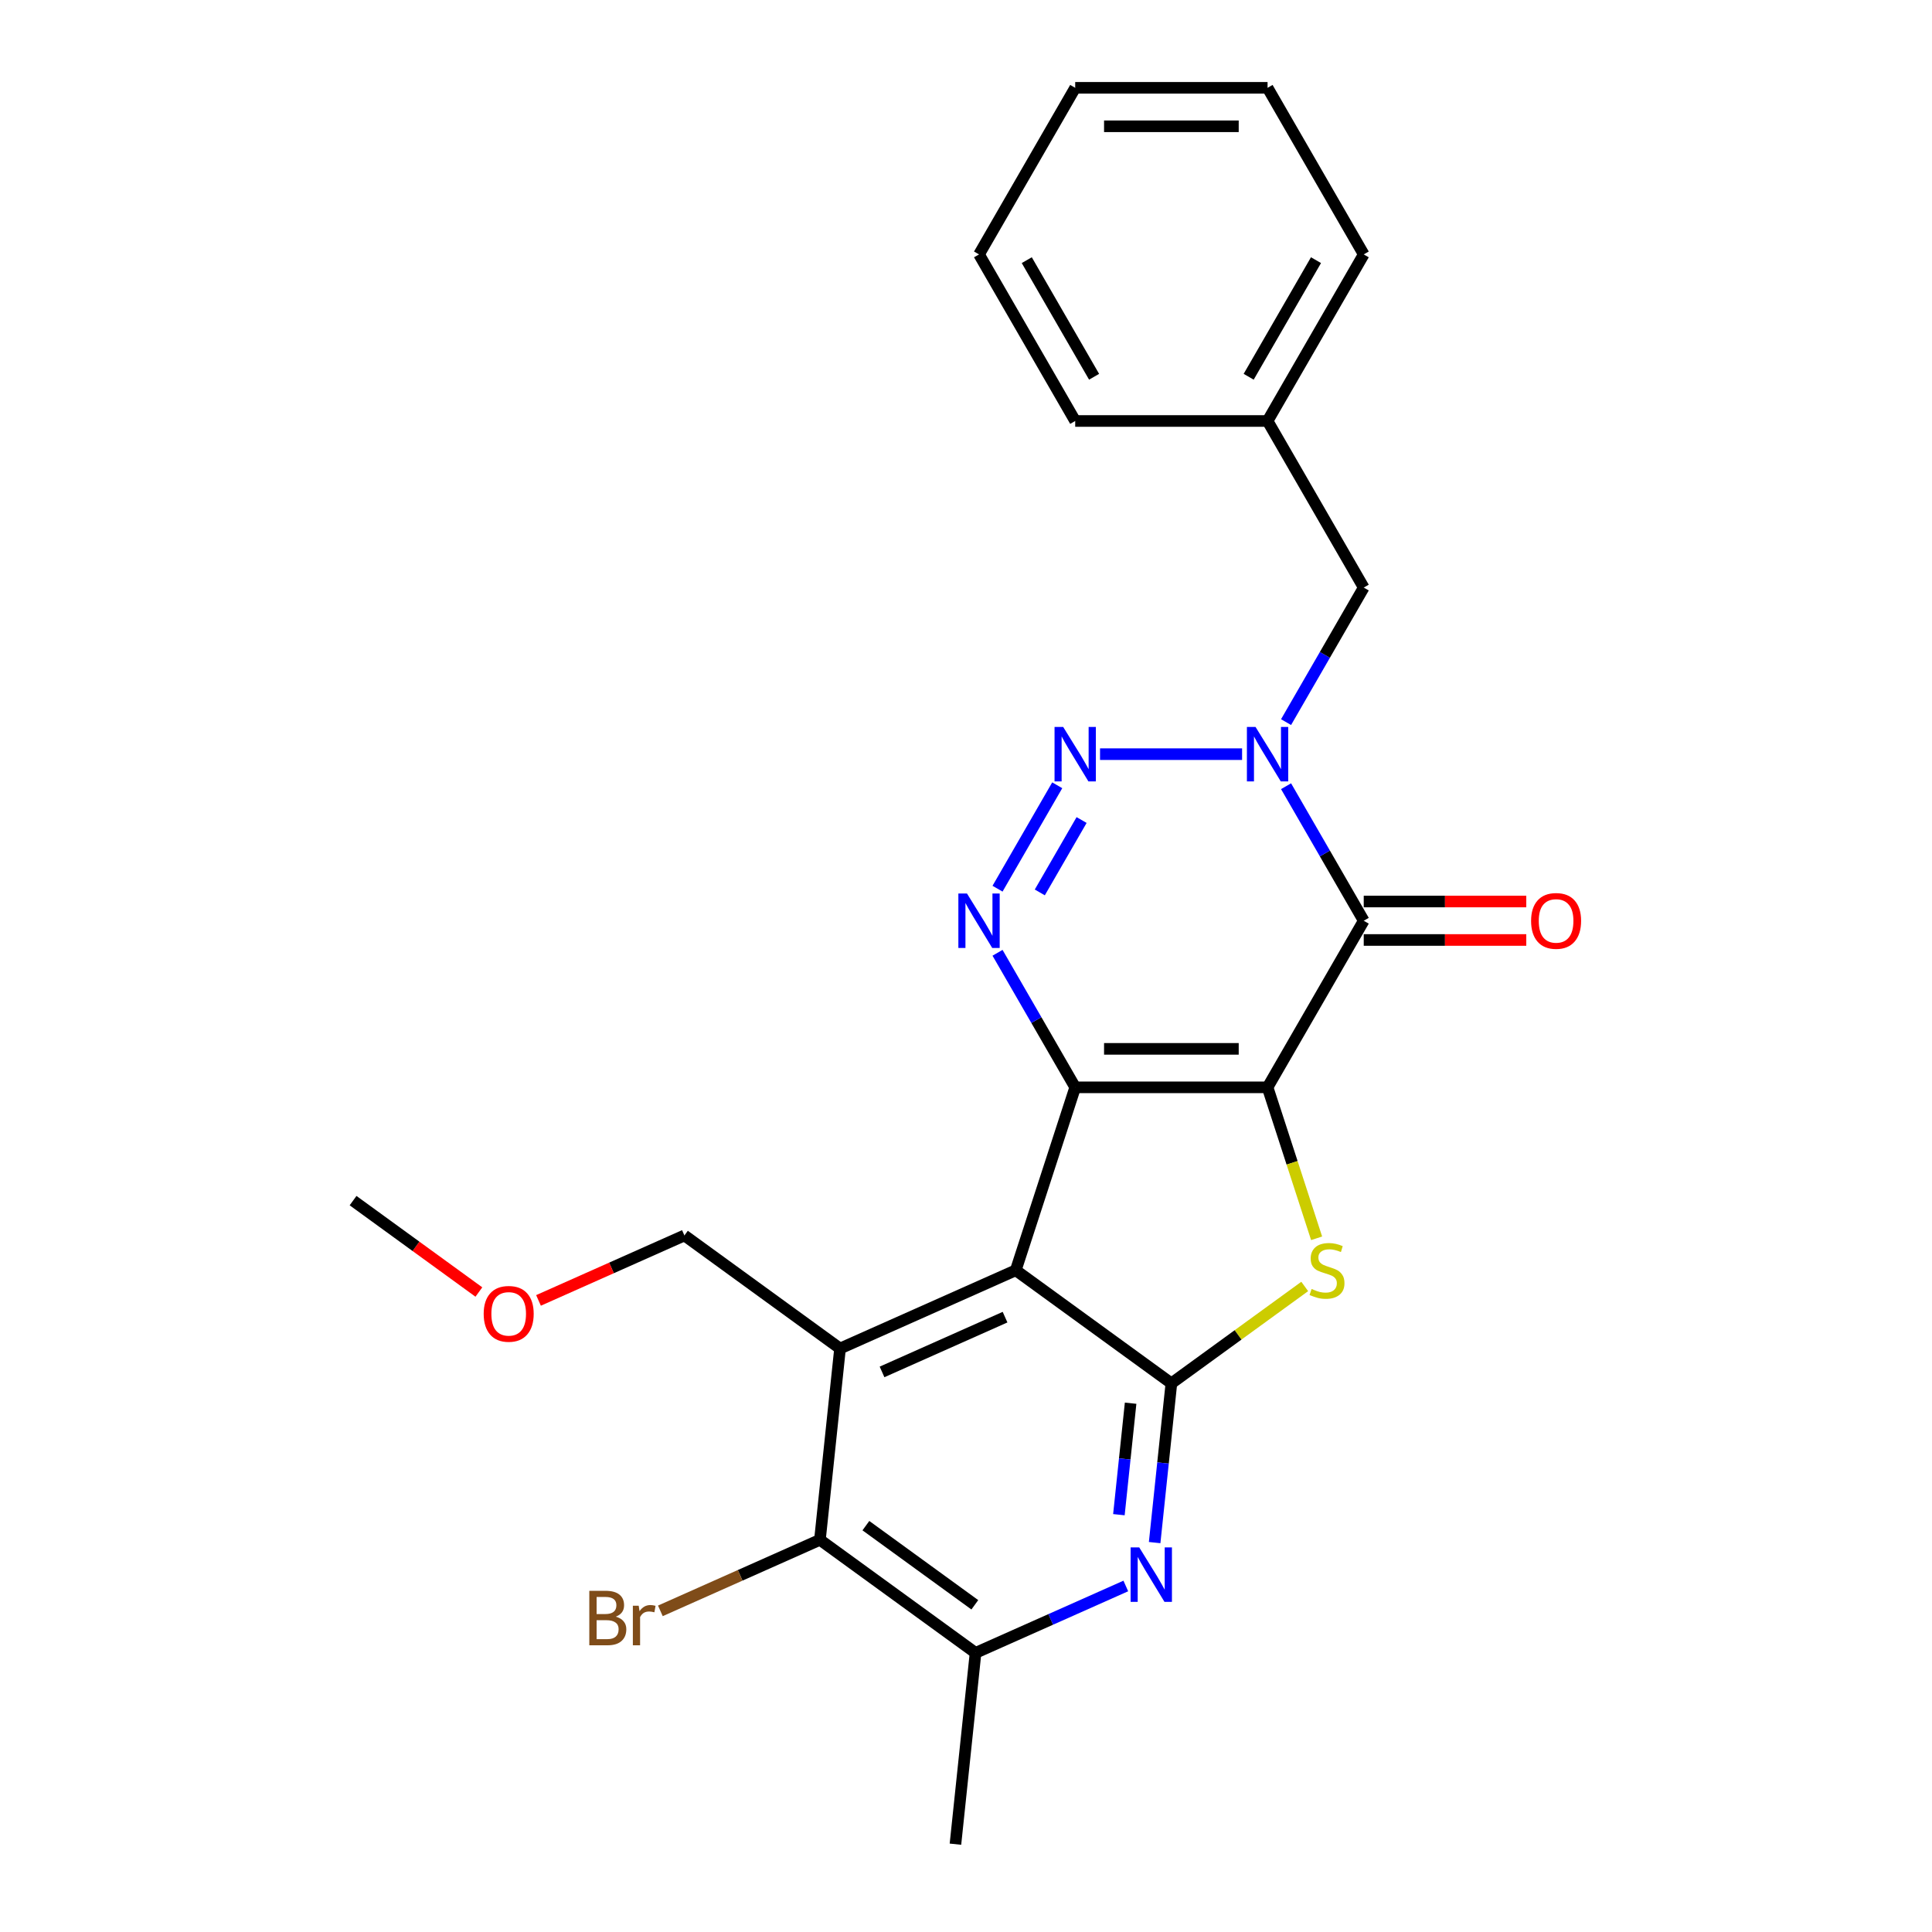 <?xml version='1.0' encoding='iso-8859-1'?>
<svg version='1.1' baseProfile='full'
              xmlns='http://www.w3.org/2000/svg'
                      xmlns:rdkit='http://www.rdkit.org/xml'
                      xmlns:xlink='http://www.w3.org/1999/xlink'
                  xml:space='preserve'
width='1000px' height='1000px' viewBox='0 0 1000 1000'>
<!-- END OF HEADER -->
<rect style='opacity:1.0;fill:#FFFFFF;stroke:none' width='1000' height='1000' x='0' y='0'> </rect>
<path class='bond-0' d='M 656.088,562.801 L 556.524,562.801' style='fill:none;fill-rule:evenodd;stroke:#000000;stroke-width:6px;stroke-linecap:butt;stroke-linejoin:miter;stroke-opacity:1' />
<path class='bond-0' d='M 641.153,542.888 L 571.459,542.888' style='fill:none;fill-rule:evenodd;stroke:#000000;stroke-width:6px;stroke-linecap:butt;stroke-linejoin:miter;stroke-opacity:1' />
<path class='bond-2' d='M 656.088,562.801 L 705.869,476.577' style='fill:none;fill-rule:evenodd;stroke:#000000;stroke-width:6px;stroke-linecap:butt;stroke-linejoin:miter;stroke-opacity:1' />
<path class='bond-4' d='M 656.088,562.801 L 668.783,601.873' style='fill:none;fill-rule:evenodd;stroke:#000000;stroke-width:6px;stroke-linecap:butt;stroke-linejoin:miter;stroke-opacity:1' />
<path class='bond-4' d='M 668.783,601.873 L 681.478,640.944' style='fill:none;fill-rule:evenodd;stroke:#CCCC00;stroke-width:6px;stroke-linecap:butt;stroke-linejoin:miter;stroke-opacity:1' />
<path class='bond-1' d='M 556.524,562.801 L 525.757,657.492' style='fill:none;fill-rule:evenodd;stroke:#000000;stroke-width:6px;stroke-linecap:butt;stroke-linejoin:miter;stroke-opacity:1' />
<path class='bond-6' d='M 556.524,562.801 L 536.422,527.983' style='fill:none;fill-rule:evenodd;stroke:#000000;stroke-width:6px;stroke-linecap:butt;stroke-linejoin:miter;stroke-opacity:1' />
<path class='bond-6' d='M 536.422,527.983 L 516.319,493.164' style='fill:none;fill-rule:evenodd;stroke:#0000FF;stroke-width:6px;stroke-linecap:butt;stroke-linejoin:miter;stroke-opacity:1' />
<path class='bond-8' d='M 525.757,657.492 L 434.802,697.988' style='fill:none;fill-rule:evenodd;stroke:#000000;stroke-width:6px;stroke-linecap:butt;stroke-linejoin:miter;stroke-opacity:1' />
<path class='bond-8' d='M 520.213,681.757 L 456.544,710.104' style='fill:none;fill-rule:evenodd;stroke:#000000;stroke-width:6px;stroke-linecap:butt;stroke-linejoin:miter;stroke-opacity:1' />
<path class='bond-25' d='M 525.757,657.492 L 606.306,716.013' style='fill:none;fill-rule:evenodd;stroke:#000000;stroke-width:6px;stroke-linecap:butt;stroke-linejoin:miter;stroke-opacity:1' />
<path class='bond-3' d='M 705.869,476.577 L 685.767,441.758' style='fill:none;fill-rule:evenodd;stroke:#000000;stroke-width:6px;stroke-linecap:butt;stroke-linejoin:miter;stroke-opacity:1' />
<path class='bond-3' d='M 685.767,441.758 L 665.664,406.94' style='fill:none;fill-rule:evenodd;stroke:#0000FF;stroke-width:6px;stroke-linecap:butt;stroke-linejoin:miter;stroke-opacity:1' />
<path class='bond-13' d='M 705.869,486.533 L 747.935,486.533' style='fill:none;fill-rule:evenodd;stroke:#000000;stroke-width:6px;stroke-linecap:butt;stroke-linejoin:miter;stroke-opacity:1' />
<path class='bond-13' d='M 747.935,486.533 L 790,486.533' style='fill:none;fill-rule:evenodd;stroke:#FF0000;stroke-width:6px;stroke-linecap:butt;stroke-linejoin:miter;stroke-opacity:1' />
<path class='bond-13' d='M 705.869,466.62 L 747.935,466.62' style='fill:none;fill-rule:evenodd;stroke:#000000;stroke-width:6px;stroke-linecap:butt;stroke-linejoin:miter;stroke-opacity:1' />
<path class='bond-13' d='M 747.935,466.62 L 790,466.62' style='fill:none;fill-rule:evenodd;stroke:#FF0000;stroke-width:6px;stroke-linecap:butt;stroke-linejoin:miter;stroke-opacity:1' />
<path class='bond-7' d='M 642.905,390.352 L 569.377,390.352' style='fill:none;fill-rule:evenodd;stroke:#0000FF;stroke-width:6px;stroke-linecap:butt;stroke-linejoin:miter;stroke-opacity:1' />
<path class='bond-12' d='M 665.664,373.765 L 685.767,338.946' style='fill:none;fill-rule:evenodd;stroke:#0000FF;stroke-width:6px;stroke-linecap:butt;stroke-linejoin:miter;stroke-opacity:1' />
<path class='bond-12' d='M 685.767,338.946 L 705.869,304.128' style='fill:none;fill-rule:evenodd;stroke:#000000;stroke-width:6px;stroke-linecap:butt;stroke-linejoin:miter;stroke-opacity:1' />
<path class='bond-5' d='M 675.325,665.868 L 640.815,690.941' style='fill:none;fill-rule:evenodd;stroke:#CCCC00;stroke-width:6px;stroke-linecap:butt;stroke-linejoin:miter;stroke-opacity:1' />
<path class='bond-5' d='M 640.815,690.941 L 606.306,716.013' style='fill:none;fill-rule:evenodd;stroke:#000000;stroke-width:6px;stroke-linecap:butt;stroke-linejoin:miter;stroke-opacity:1' />
<path class='bond-9' d='M 606.306,716.013 L 601.974,757.229' style='fill:none;fill-rule:evenodd;stroke:#000000;stroke-width:6px;stroke-linecap:butt;stroke-linejoin:miter;stroke-opacity:1' />
<path class='bond-9' d='M 601.974,757.229 L 597.642,798.444' style='fill:none;fill-rule:evenodd;stroke:#0000FF;stroke-width:6px;stroke-linecap:butt;stroke-linejoin:miter;stroke-opacity:1' />
<path class='bond-9' d='M 585.203,726.297 L 582.17,755.147' style='fill:none;fill-rule:evenodd;stroke:#000000;stroke-width:6px;stroke-linecap:butt;stroke-linejoin:miter;stroke-opacity:1' />
<path class='bond-9' d='M 582.17,755.147 L 579.138,783.998' style='fill:none;fill-rule:evenodd;stroke:#0000FF;stroke-width:6px;stroke-linecap:butt;stroke-linejoin:miter;stroke-opacity:1' />
<path class='bond-26' d='M 516.319,459.989 L 547.224,406.461' style='fill:none;fill-rule:evenodd;stroke:#0000FF;stroke-width:6px;stroke-linecap:butt;stroke-linejoin:miter;stroke-opacity:1' />
<path class='bond-26' d='M 538.2,461.916 L 559.833,424.446' style='fill:none;fill-rule:evenodd;stroke:#0000FF;stroke-width:6px;stroke-linecap:butt;stroke-linejoin:miter;stroke-opacity:1' />
<path class='bond-10' d='M 434.802,697.988 L 424.395,797.006' style='fill:none;fill-rule:evenodd;stroke:#000000;stroke-width:6px;stroke-linecap:butt;stroke-linejoin:miter;stroke-opacity:1' />
<path class='bond-15' d='M 434.802,697.988 L 354.253,639.466' style='fill:none;fill-rule:evenodd;stroke:#000000;stroke-width:6px;stroke-linecap:butt;stroke-linejoin:miter;stroke-opacity:1' />
<path class='bond-11' d='M 582.717,820.9 L 543.83,838.214' style='fill:none;fill-rule:evenodd;stroke:#0000FF;stroke-width:6px;stroke-linecap:butt;stroke-linejoin:miter;stroke-opacity:1' />
<path class='bond-11' d='M 543.83,838.214 L 504.943,855.527' style='fill:none;fill-rule:evenodd;stroke:#000000;stroke-width:6px;stroke-linecap:butt;stroke-linejoin:miter;stroke-opacity:1' />
<path class='bond-14' d='M 424.395,797.006 L 383.098,815.392' style='fill:none;fill-rule:evenodd;stroke:#000000;stroke-width:6px;stroke-linecap:butt;stroke-linejoin:miter;stroke-opacity:1' />
<path class='bond-14' d='M 383.098,815.392 L 341.802,833.778' style='fill:none;fill-rule:evenodd;stroke:#7F4C19;stroke-width:6px;stroke-linecap:butt;stroke-linejoin:miter;stroke-opacity:1' />
<path class='bond-27' d='M 424.395,797.006 L 504.943,855.527' style='fill:none;fill-rule:evenodd;stroke:#000000;stroke-width:6px;stroke-linecap:butt;stroke-linejoin:miter;stroke-opacity:1' />
<path class='bond-27' d='M 448.181,789.674 L 504.565,830.639' style='fill:none;fill-rule:evenodd;stroke:#000000;stroke-width:6px;stroke-linecap:butt;stroke-linejoin:miter;stroke-opacity:1' />
<path class='bond-17' d='M 504.943,855.527 L 494.536,954.545' style='fill:none;fill-rule:evenodd;stroke:#000000;stroke-width:6px;stroke-linecap:butt;stroke-linejoin:miter;stroke-opacity:1' />
<path class='bond-16' d='M 705.869,304.128 L 656.088,217.903' style='fill:none;fill-rule:evenodd;stroke:#000000;stroke-width:6px;stroke-linecap:butt;stroke-linejoin:miter;stroke-opacity:1' />
<path class='bond-18' d='M 354.253,639.466 L 316.492,656.278' style='fill:none;fill-rule:evenodd;stroke:#000000;stroke-width:6px;stroke-linecap:butt;stroke-linejoin:miter;stroke-opacity:1' />
<path class='bond-18' d='M 316.492,656.278 L 278.73,673.091' style='fill:none;fill-rule:evenodd;stroke:#FF0000;stroke-width:6px;stroke-linecap:butt;stroke-linejoin:miter;stroke-opacity:1' />
<path class='bond-19' d='M 656.088,217.903 L 705.869,131.679' style='fill:none;fill-rule:evenodd;stroke:#000000;stroke-width:6px;stroke-linecap:butt;stroke-linejoin:miter;stroke-opacity:1' />
<path class='bond-19' d='M 646.31,195.013 L 681.157,134.656' style='fill:none;fill-rule:evenodd;stroke:#000000;stroke-width:6px;stroke-linecap:butt;stroke-linejoin:miter;stroke-opacity:1' />
<path class='bond-20' d='M 656.088,217.903 L 556.524,217.903' style='fill:none;fill-rule:evenodd;stroke:#000000;stroke-width:6px;stroke-linecap:butt;stroke-linejoin:miter;stroke-opacity:1' />
<path class='bond-21' d='M 247.865,668.75 L 215.307,645.095' style='fill:none;fill-rule:evenodd;stroke:#FF0000;stroke-width:6px;stroke-linecap:butt;stroke-linejoin:miter;stroke-opacity:1' />
<path class='bond-21' d='M 215.307,645.095 L 182.749,621.44' style='fill:none;fill-rule:evenodd;stroke:#000000;stroke-width:6px;stroke-linecap:butt;stroke-linejoin:miter;stroke-opacity:1' />
<path class='bond-23' d='M 705.869,131.679 L 656.088,45.455' style='fill:none;fill-rule:evenodd;stroke:#000000;stroke-width:6px;stroke-linecap:butt;stroke-linejoin:miter;stroke-opacity:1' />
<path class='bond-22' d='M 556.524,217.903 L 506.743,131.679' style='fill:none;fill-rule:evenodd;stroke:#000000;stroke-width:6px;stroke-linecap:butt;stroke-linejoin:miter;stroke-opacity:1' />
<path class='bond-22' d='M 566.302,195.013 L 531.455,134.656' style='fill:none;fill-rule:evenodd;stroke:#000000;stroke-width:6px;stroke-linecap:butt;stroke-linejoin:miter;stroke-opacity:1' />
<path class='bond-24' d='M 506.743,131.679 L 556.524,45.455' style='fill:none;fill-rule:evenodd;stroke:#000000;stroke-width:6px;stroke-linecap:butt;stroke-linejoin:miter;stroke-opacity:1' />
<path class='bond-28' d='M 656.088,45.455 L 556.524,45.455' style='fill:none;fill-rule:evenodd;stroke:#000000;stroke-width:6px;stroke-linecap:butt;stroke-linejoin:miter;stroke-opacity:1' />
<path class='bond-28' d='M 641.153,65.367 L 571.459,65.367' style='fill:none;fill-rule:evenodd;stroke:#000000;stroke-width:6px;stroke-linecap:butt;stroke-linejoin:miter;stroke-opacity:1' />
<path  class='atom-4' d='M 649.855 376.254
L 659.094 391.189
Q 660.01 392.662, 661.484 395.33
Q 662.957 397.999, 663.037 398.158
L 663.037 376.254
L 666.781 376.254
L 666.781 404.45
L 662.918 404.45
L 653.001 388.122
Q 651.846 386.21, 650.612 384.02
Q 649.417 381.83, 649.058 381.153
L 649.058 404.45
L 645.395 404.45
L 645.395 376.254
L 649.855 376.254
' fill='#0000FF'/>
<path  class='atom-5' d='M 678.889 667.169
Q 679.208 667.289, 680.522 667.846
Q 681.836 668.404, 683.27 668.762
Q 684.744 669.081, 686.177 669.081
Q 688.846 669.081, 690.399 667.806
Q 691.952 666.492, 691.952 664.222
Q 691.952 662.669, 691.156 661.713
Q 690.399 660.757, 689.204 660.239
Q 688.009 659.722, 686.018 659.124
Q 683.509 658.368, 681.996 657.651
Q 680.522 656.934, 679.447 655.421
Q 678.411 653.907, 678.411 651.358
Q 678.411 647.814, 680.801 645.624
Q 683.23 643.433, 688.009 643.433
Q 691.275 643.433, 694.979 644.986
L 694.063 648.053
Q 690.678 646.659, 688.129 646.659
Q 685.381 646.659, 683.867 647.814
Q 682.354 648.929, 682.394 650.881
Q 682.394 652.394, 683.151 653.31
Q 683.947 654.226, 685.062 654.744
Q 686.217 655.261, 688.129 655.859
Q 690.678 656.655, 692.191 657.452
Q 693.704 658.248, 694.78 659.881
Q 695.895 661.474, 695.895 664.222
Q 695.895 668.125, 693.266 670.236
Q 690.678 672.307, 686.337 672.307
Q 683.828 672.307, 681.916 671.749
Q 680.044 671.231, 677.814 670.315
L 678.889 667.169
' fill='#CCCC00'/>
<path  class='atom-7' d='M 500.51 462.479
L 509.749 477.413
Q 510.665 478.887, 512.139 481.555
Q 513.612 484.223, 513.692 484.382
L 513.692 462.479
L 517.436 462.479
L 517.436 490.675
L 513.573 490.675
L 503.656 474.346
Q 502.501 472.435, 501.267 470.244
Q 500.072 468.054, 499.713 467.377
L 499.713 490.675
L 496.049 490.675
L 496.049 462.479
L 500.51 462.479
' fill='#0000FF'/>
<path  class='atom-8' d='M 550.292 376.254
L 559.531 391.189
Q 560.447 392.662, 561.921 395.33
Q 563.394 397.999, 563.474 398.158
L 563.474 376.254
L 567.217 376.254
L 567.217 404.45
L 563.354 404.45
L 553.438 388.122
Q 552.283 386.21, 551.048 384.02
Q 549.853 381.83, 549.495 381.153
L 549.495 404.45
L 545.831 404.45
L 545.831 376.254
L 550.292 376.254
' fill='#0000FF'/>
<path  class='atom-10' d='M 589.666 800.933
L 598.906 815.868
Q 599.822 817.341, 601.295 820.01
Q 602.769 822.678, 602.848 822.837
L 602.848 800.933
L 606.592 800.933
L 606.592 829.13
L 602.729 829.13
L 592.812 812.801
Q 591.657 810.89, 590.423 808.699
Q 589.228 806.509, 588.87 805.832
L 588.87 829.13
L 585.206 829.13
L 585.206 800.933
L 589.666 800.933
' fill='#0000FF'/>
<path  class='atom-14' d='M 792.489 476.656
Q 792.489 469.886, 795.835 466.103
Q 799.18 462.319, 805.433 462.319
Q 811.685 462.319, 815.031 466.103
Q 818.376 469.886, 818.376 476.656
Q 818.376 483.506, 814.991 487.409
Q 811.606 491.272, 805.433 491.272
Q 799.22 491.272, 795.835 487.409
Q 792.489 483.546, 792.489 476.656
M 805.433 488.086
Q 809.734 488.086, 812.044 485.219
Q 814.393 482.312, 814.393 476.656
Q 814.393 471.121, 812.044 468.333
Q 809.734 465.505, 805.433 465.505
Q 801.132 465.505, 798.782 468.293
Q 796.472 471.081, 796.472 476.656
Q 796.472 482.351, 798.782 485.219
Q 801.132 488.086, 805.433 488.086
' fill='#FF0000'/>
<path  class='atom-15' d='M 318.723 836.785
Q 321.432 837.541, 322.786 839.214
Q 324.179 840.847, 324.179 843.276
Q 324.179 847.179, 321.67 849.409
Q 319.201 851.6, 314.502 851.6
L 305.023 851.6
L 305.023 823.403
L 313.347 823.403
Q 318.166 823.403, 320.595 825.355
Q 323.025 827.306, 323.025 830.891
Q 323.025 835.152, 318.723 836.785
M 308.807 826.59
L 308.807 835.431
L 313.347 835.431
Q 316.135 835.431, 317.568 834.316
Q 319.042 833.161, 319.042 830.891
Q 319.042 826.59, 313.347 826.59
L 308.807 826.59
M 314.502 848.414
Q 317.25 848.414, 318.723 847.1
Q 320.197 845.785, 320.197 843.276
Q 320.197 840.966, 318.564 839.812
Q 316.971 838.617, 313.905 838.617
L 308.807 838.617
L 308.807 848.414
L 314.502 848.414
' fill='#7F4C19'/>
<path  class='atom-15' d='M 330.591 831.13
L 331.029 833.957
Q 333.18 830.771, 336.685 830.771
Q 337.8 830.771, 339.313 831.169
L 338.716 834.515
Q 337.003 834.117, 336.047 834.117
Q 334.375 834.117, 333.26 834.794
Q 332.184 835.431, 331.308 836.984
L 331.308 851.6
L 327.565 851.6
L 327.565 831.13
L 330.591 831.13
' fill='#7F4C19'/>
<path  class='atom-19' d='M 250.354 680.041
Q 250.354 673.271, 253.7 669.488
Q 257.045 665.704, 263.298 665.704
Q 269.55 665.704, 272.896 669.488
Q 276.241 673.271, 276.241 680.041
Q 276.241 686.891, 272.856 690.794
Q 269.471 694.657, 263.298 694.657
Q 257.085 694.657, 253.7 690.794
Q 250.354 686.931, 250.354 680.041
M 263.298 691.471
Q 267.599 691.471, 269.909 688.604
Q 272.258 685.697, 272.258 680.041
Q 272.258 674.506, 269.909 671.718
Q 267.599 668.89, 263.298 668.89
Q 258.996 668.89, 256.647 671.678
Q 254.337 674.466, 254.337 680.041
Q 254.337 685.736, 256.647 688.604
Q 258.996 691.471, 263.298 691.471
' fill='#FF0000'/>
</svg>
